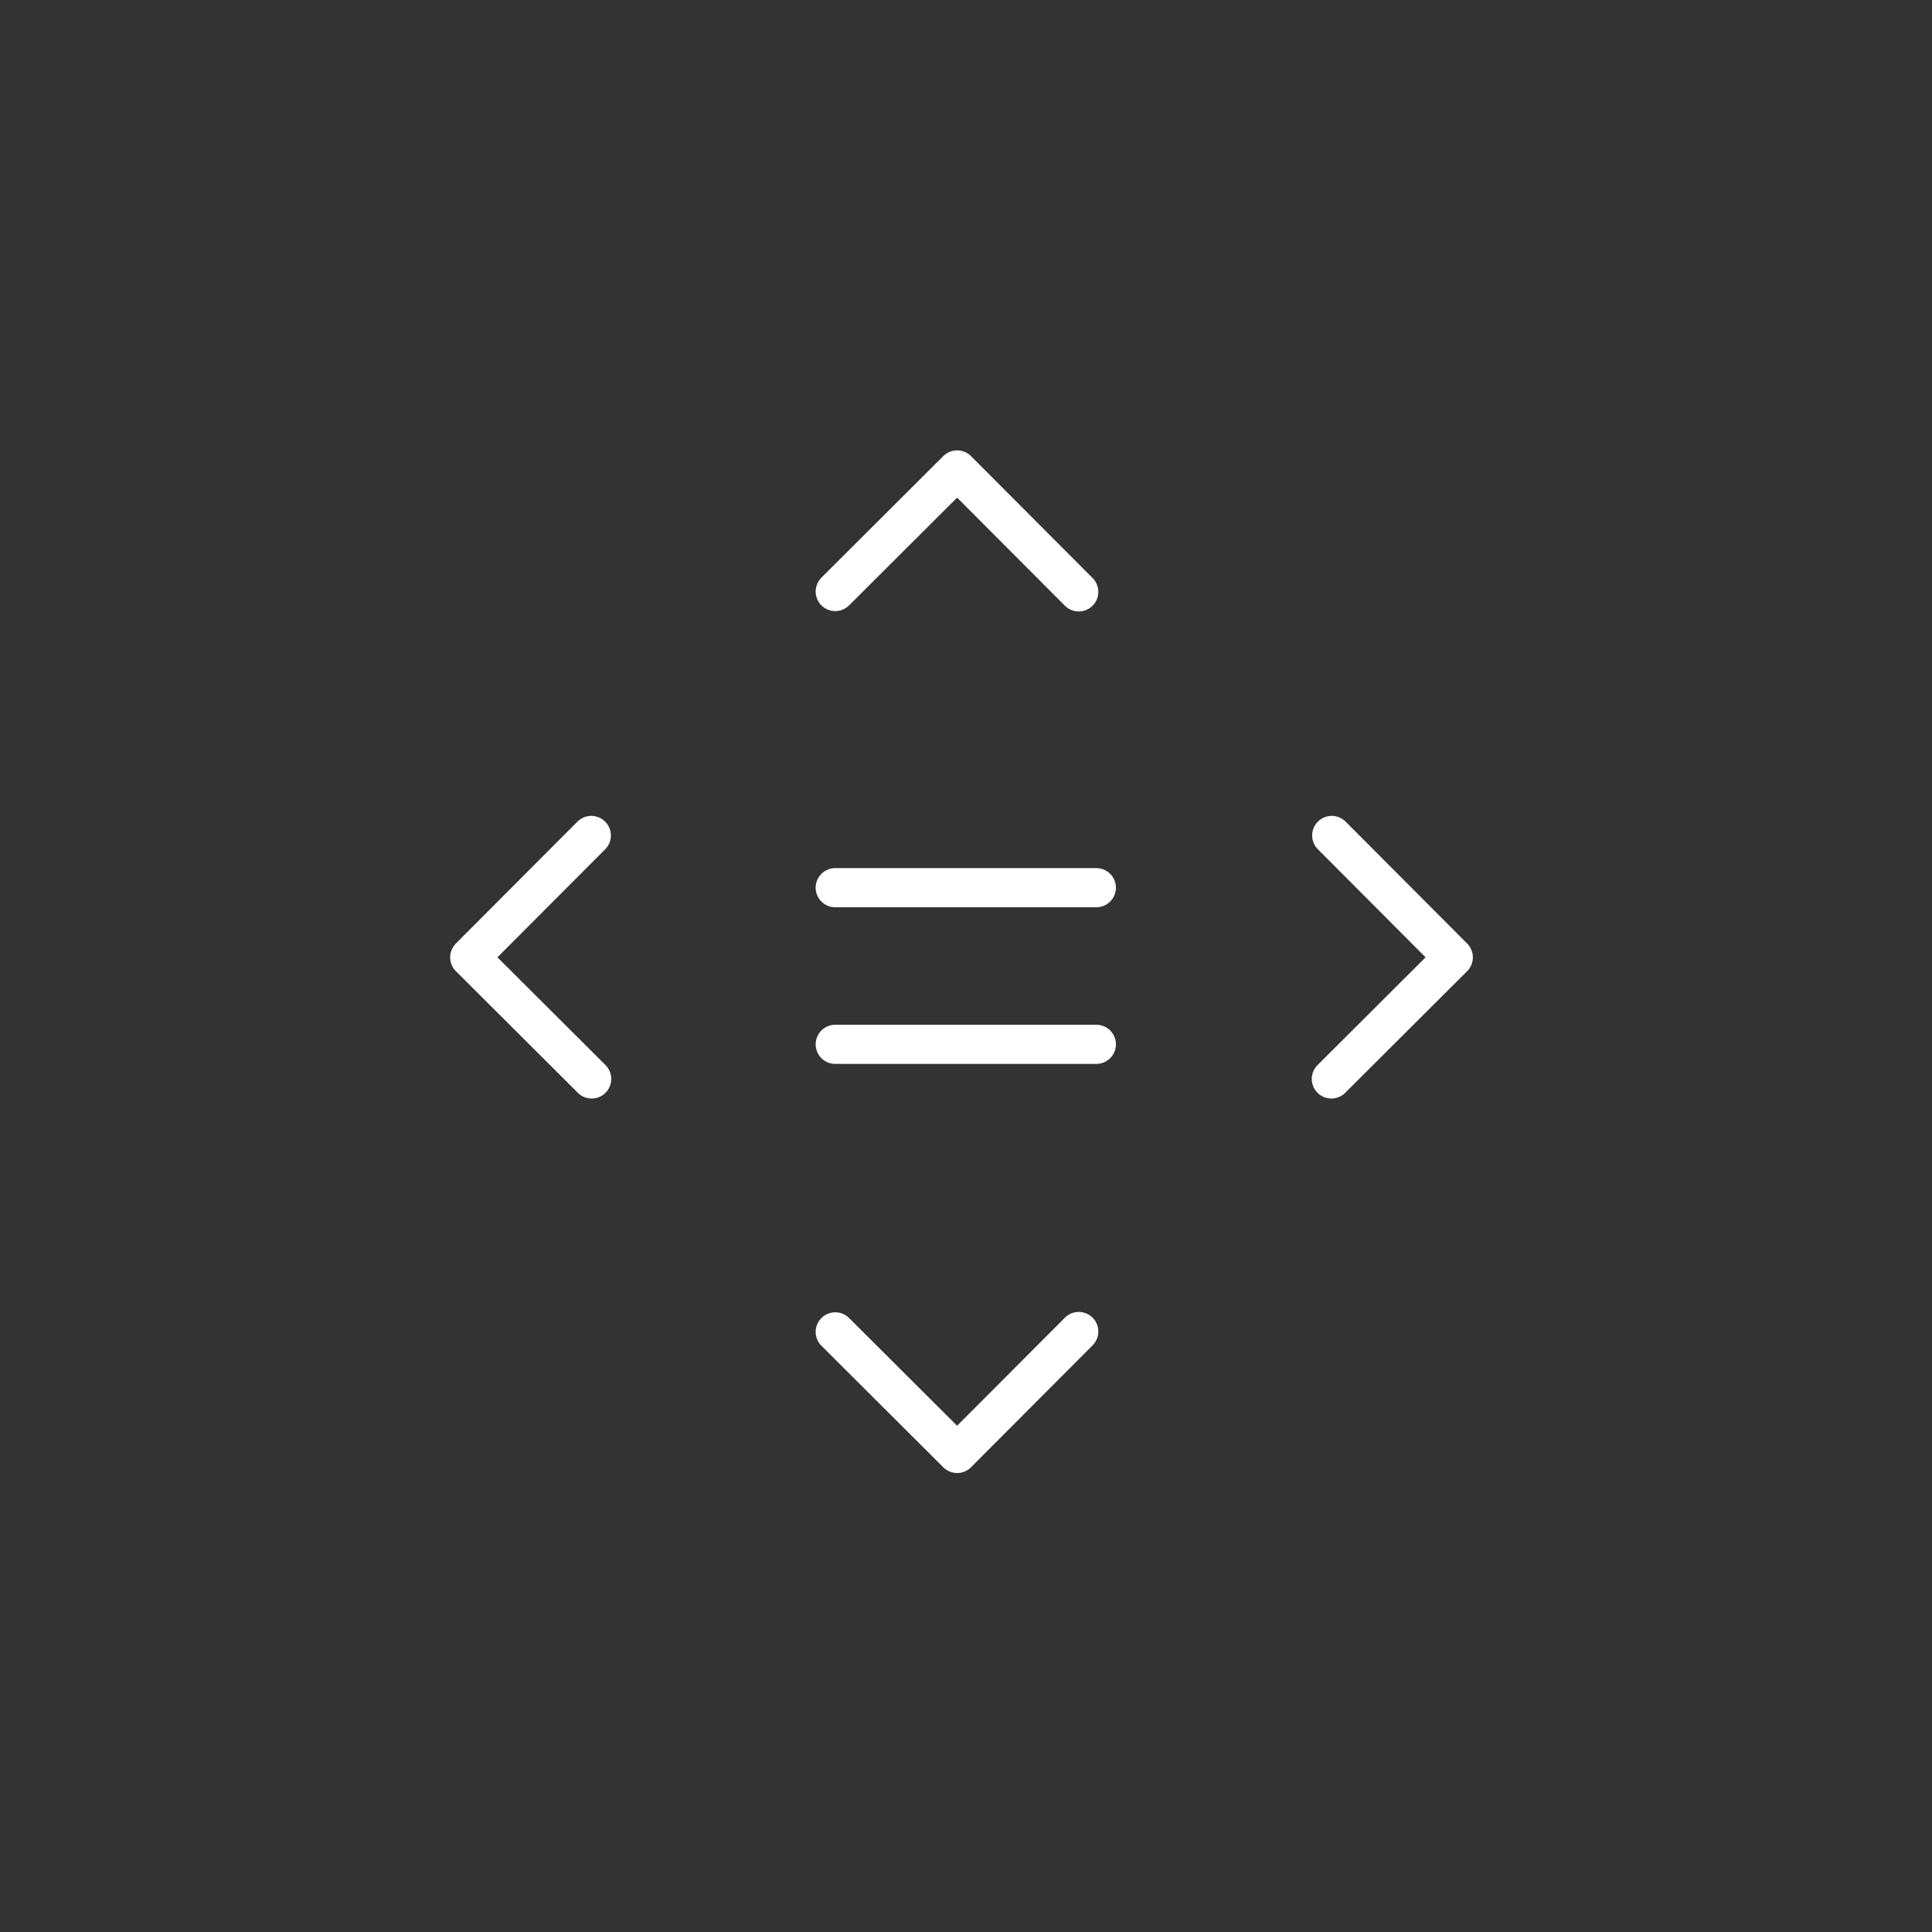 <svg width="74" height="74" viewBox="0 0 74 74" fill="none" xmlns="http://www.w3.org/2000/svg">
<rect x="0" y="0" width="74" height="74" fill="#333333" stroke="none"/>
<path d="M31.992 22.656L36.661 18L41.318 22.67" stroke="white" stroke-width="1.5" stroke-linecap="round" stroke-linejoin="round"/>
<path d="M31.992 51.014L36.661 55.67L41.318 51" stroke="white" stroke-width="1.5" stroke-linecap="round" stroke-linejoin="round"/>
<path d="M51.008 32L55.664 36.669L50.994 41.326" stroke="white" stroke-width="1.5" stroke-linecap="round" stroke-linejoin="round"/>
<path d="M22.648 32L17.992 36.669L22.662 41.326" stroke="white" stroke-width="1.5" stroke-linecap="round" stroke-linejoin="round"/>
<path d="M41.992 34L31.992 34" stroke="white" stroke-width="1.5" stroke-linecap="round" stroke-linejoin="round"/>
<path d="M41.992 40L31.992 40" stroke="white" stroke-width="1.5" stroke-linecap="round" stroke-linejoin="round"/>
</svg>
